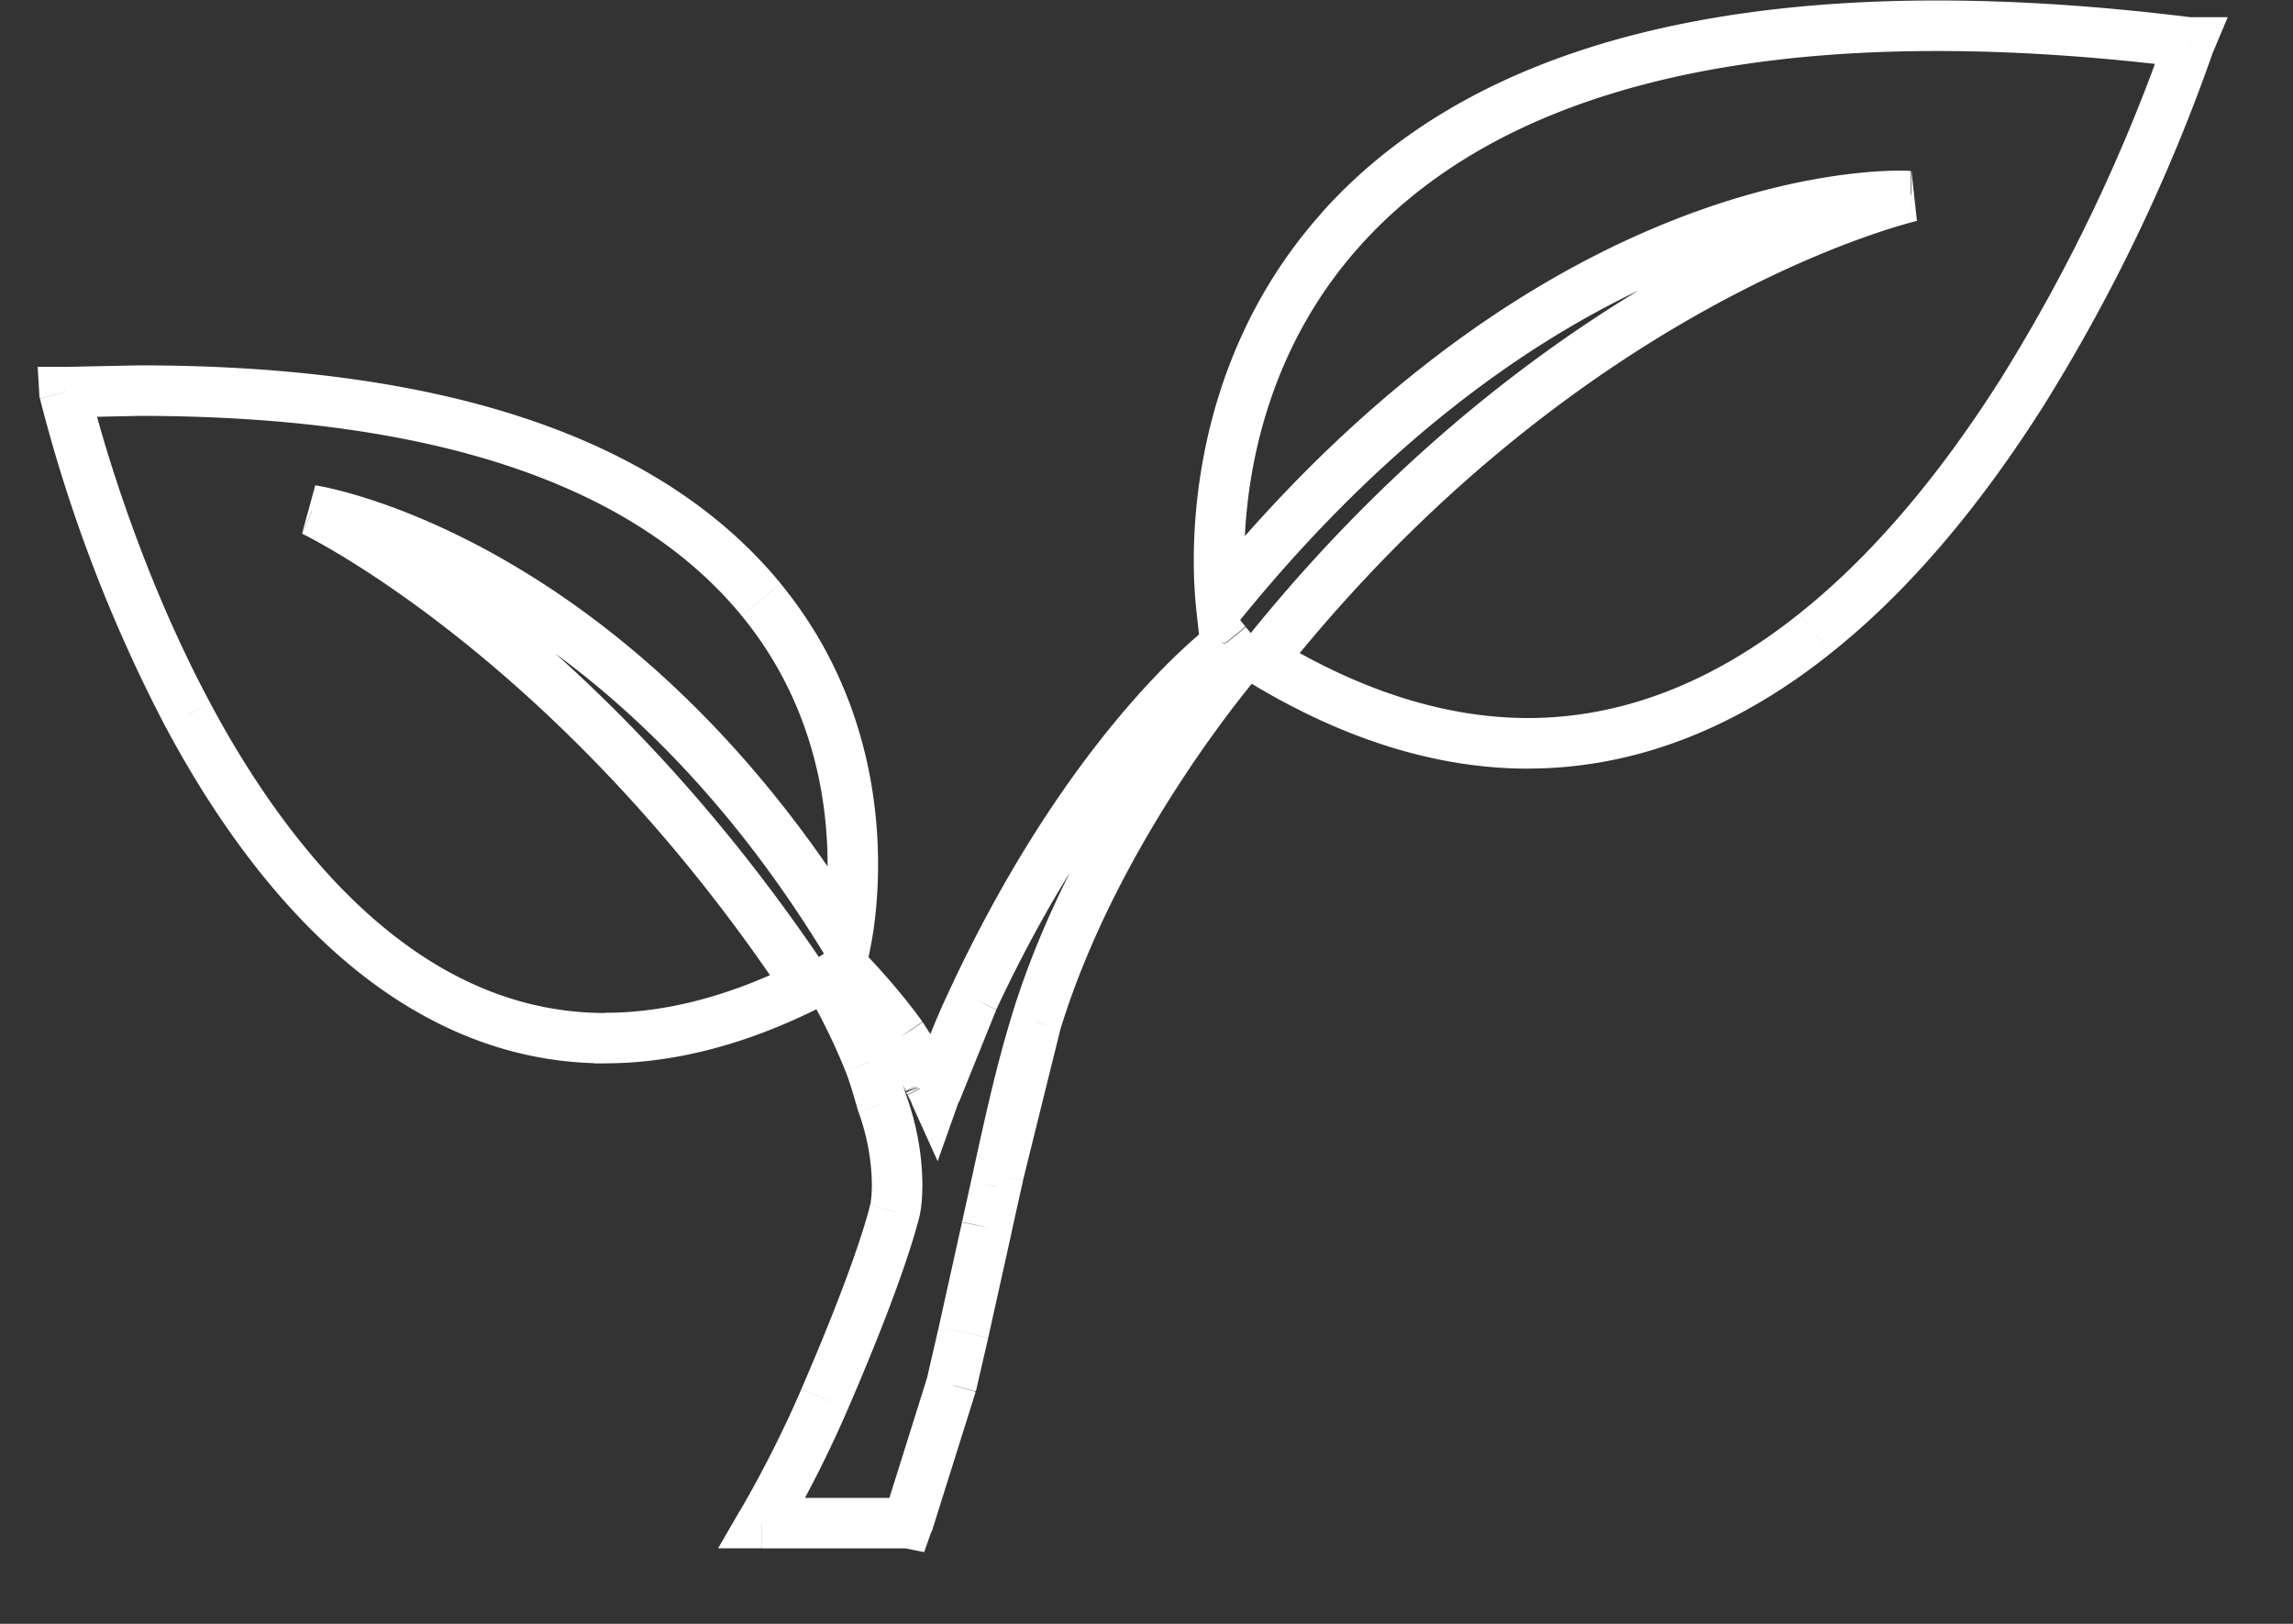 <svg xmlns="http://www.w3.org/2000/svg" width="24" height="17" fill="none" xmlns:v="https://vecta.io/nano"><rect width="100%" height="100%" fill="#333333" stroke="none"/><path d="M9.499 15.945l.052-.26-.026-.005h-.026v.265zm-1.524 0l-.229-.133-.23.397h.459v-.265zm.656-1.301l-.243-.105h0l.243.105zm.73-1.957l-.253-.078-.003.013.257.065zm-.127-1.133l-.254.073.003.009.003.009.249-.091zm-.138-.434l-.247.095h0l.247-.096zm-.381-.793l-.242.106.005.011.005.01.232-.127zm-.013-.019l.225-.14-.007-.01-.218.15zm-.008-.012l-.217.152.002.003.215-.154zm-.011-.016l-.222.145.005.007.217-.152zm-.01-.016l-.145-.222-.222.145.145.222.222-.145zm.18-.117l.202-.172-.151-.177-.195.127.145.222zm.007.008l-.202.172.006.006.196-.178zm.014.023H8.61v.106l.073.077.191-.183zm.561.668l.22-.148-.005-.006-.215.155zm.243.379l.242-.108-.007-.015-.008-.014-.226.137zm.034.074l-.236.12.002.004.234-.124zm.019.039l-.246.098.005.012.006.012.235-.122zm.053.109l-.241.109.271.601.22-.621-.25-.088zm.402-.996l.238.115.001-.003-.24-.112zm2.631-3.691l.163.209.018-.014.015-.017-.196-.178zm.009-.016l-.215-.154-.001.002.216.153zm.005-.016l.205-.168-.469-.573v.741h.265zm.138.168l.195.179.155-.169-.145-.177-.205.168zm-2.127 3.801l.253.078h0l-.253-.077zm-.397 1.602l.258.057v-.001l-.259-.057zm-.028.125l-.258-.058v.001l.259.056zm-.094.422l-.258-.059-.001.005.259.054zm-.243 1.098l.258.059h0l-.258-.059zm-.127.551l.255.072.003-.013-.258-.059zM9.5 15.945l-.052.259.225.045.076-.217-.25-.088zm-3.167-5.078l.192-.183-.078-.082h-.113v.265zM1.966 7.484L2.2 7.36h0l-.233.125zM.675 4.109l-.264.016.001.023.005.023.257-.062zm0-.004v-.265H.394l.017.281.264-.016zm.005 0v.265h.008L.68 4.105zm7.286 2.172l.205-.168h0l-.205.168zm.888 3.574l-.226.138.354.58.132-.666-.26-.051zM3.267 5.344l.033-.263-.139.505.105-.243zm5.185 4.973l.119.237.268-.134-.166-.249-.22.147zm-2.119.551l-.192.183.078.082h.113v-.265zm6.87-3.957l-.207-.165-.187.235.256.156.138-.226zm6.804-4.855l.057.259-.057-.523v.265zM12.78 6.316l-.263.029.069.63.4-.492-.206-.167zm1.256-3.918l-.197-.177h0l.197.177zM22.917.445l-.033.263.016.002h.017V.445zm.001 0l.244.103.155-.368h-.399v.265zm-.002.004l-.244-.103-.004.01-.003.01.251.083zm-1.754 3.664l.224.142h0l-.224-.142zm-2.166 2.52l-.165-.207h-.001l.165.207zm-9.496 9.048h-.001v.529h.001v-.529zm-.001 0H7.976v.529h1.523v-.529zm-1.294.397c.253-.438.479-.885.67-1.329l-.486-.209a12.09 12.09 0 0 1-.642 1.273l.458.265zm.67-1.328c.492-1.14.676-1.732.744-1.997l-.513-.131c-.058.228-.231.792-.717 1.917l.486.21zm.74-1.984c.031-.101.047-.286.035-.5-.013-.223-.057-.504-.166-.802l-.497.181c.088.242.124.47.135.65.005.09.004.166-.001.223l-.007.069-.004.022.506.156zm-.125-1.284l-.145-.456-.494.191c.046.12.084.252.13.411l.509-.146zm-.145-.456a7.02 7.02 0 0 0-.395-.824l-.465.254a6.52 6.52 0 0 1 .366.762l.494-.191zm-.385-.804c-.014-.031-.03-.053-.037-.062l-.443.289.015.022a.26.26 0 0 1-.02-.037l.485-.212zm-.037-.063l-.441.293.441-.293zm-.009-.014l-.011-.016-.434.303.011.016.434-.304zm-.006-.008l-.01-.016-.443.289.01.016.443-.289zm-.087.351l.18-.117-.289-.444-.18.117.289.444zm-.166-.167l.007.008.403-.343-.007-.008-.403.343zm.012.014c-.019-.026-.054-.077-.054-.154h.529c0-.085-.039-.144-.052-.163-.009-.012-.017-.022-.021-.027l-.402.345zm.019.029c.213.223.394.44.537.639l.43-.309c-.16-.222-.357-.458-.585-.697l-.383.366zm.533.633l.236.368.453-.274-.25-.39-.439.296zm.221.339l.04.086.472-.241-.028-.062-.483.216zm.042.09l.498-.183c-.012-.031-.025-.054-.031-.065l-.467.249zm.018.037l.047.096.483-.218-.059-.122-.47.244zm.537.076l.391-.969-.477-.23c-.167.345-.298.696-.413 1.023l.499.176zm.392-.972c1.159-2.483 2.436-3.502 2.554-3.595l-.326-.417c-.172.134-1.508 1.216-2.708 3.788l.48.224zm2.588-3.626c.01-.011.017-.02.022-.028l.013-.02.011-.021-.018.029-.433-.305-.014.023-.011.02.016-.028a.25.25 0 0 1 .02-.025l.393.355zm.027-.039c.004-.005.022-.029.035-.064a.29.29 0 0 0 .02-.106h-.529a.24.24 0 0 1 .017-.088c.012-.03.027-.05.028-.051l.43.309zm-.414-.002l.138.168.41-.335-.138-.168-.41.335zm.147-.178c-.024.026-1.535 1.78-2.185 3.902l.506.155c.306-1 .82-1.923 1.264-2.602s.809-1.101.806-1.098l-.391-.357zm-2.184 3.901c-.163.528-.281 1.066-.403 1.623l.517.113.391-1.58-.506-.156zm-.402 1.622l-.028.125.517.115.028-.125-.517-.115zm-.028.126l-.093.419.516.118.094-.425-.517-.113zm-.094.425l-.242 1.092.516.118.245-1.103-.518-.107zm-.242 1.092l-.127.551.516.119.127-.551-.516-.119zm-.124.538l-.45 1.434.499.176.46-1.465-.509-.145zm-.148 1.262h0l-.104.519h0l.104-.519zm-3.219-5.083c-.976 0-1.801-.422-2.492-1.045S2.604 8.117 2.2 7.36l-.467.249c.419.786.999 1.661 1.754 2.342s1.704 1.181 2.846 1.181v-.529zM2.2 7.359C1.365 5.8.973 4.216.933 4.047l-.515.125a15.81 15.81 0 0 0 1.315 3.438l.467-.25zM.94 4.093v-.004l-.528.032v.004l.528-.032zm-.264.277H.68v-.529H.675v.529zm.013 0l.77-.016v-.529l-.786.016.016.529zm.77-.016c3.097 0 5.185.73 6.303 2.091l.409-.336c-1.269-1.545-3.56-2.284-6.712-2.284v.529zm6.303 2.091c1.146 1.397.896 3.04.833 3.355l.519.103c.071-.357.358-2.206-.943-3.793l-.409.336zM9.08 9.714C6.581 5.621 3.39 5.092 3.3 5.081l-.067.525c-.028-.004 2.999.461 5.394 4.383l.452-.276zM3.162 5.587c-.011-.005 2.675 1.278 5.07 4.877l.441-.293c-2.462-3.698-5.235-5.041-5.3-5.069l-.211.486zm5.172 4.493c-.704.352-1.376.523-2.001.523v.529c.721 0 1.475-.197 2.238-.579l-.237-.473zm-1.809.605h0l-.383.365h0l.383-.365zm9.47-3.168c-.845 0-1.737-.274-2.653-.832l-.276.452c.981.598 1.967.91 2.929.91v-.529zm-2.584-.442c3.149-3.961 6.655-4.762 6.653-4.762l-.113-.517c-.073.016-3.705.863-6.954 4.949l.414.33zm6.596-5.285L20 2.319l.006-.529zm-.006 0l-.026-.002-.082-.002v.529l.053.002.023.001.031.001V1.79zm-.107-.004c-.675 0-3.967.233-7.319 4.364l.411.334c3.234-3.986 6.363-4.168 6.908-4.168v-.529zm-6.85 4.501c-.039-.353-.155-2.212 1.19-3.712l-.394-.353c-1.498 1.672-1.365 3.726-1.322 4.124l.526-.058zm1.19-3.712C15.43 1.241 17.44.534 20.275.534V.005c-2.908 0-5.097.723-6.437 2.217l.394.354zM20.275.534c.808 0 1.685.058 2.608.174l.066-.525c-.942-.118-1.842-.178-2.674-.178v.529zm2.641.176h.001V.181h-.001V.71zm-.243-.368l-.002.004.488.206.002-.004-.488-.206zm-.009.024a18.04 18.04 0 0 1-1.726 3.605l.447.284A18.55 18.55 0 0 0 23.167.532l-.503-.166zm-1.726 3.605c-.668 1.053-1.379 1.876-2.107 2.454l.329.415c.787-.625 1.535-1.497 2.225-2.585l-.447-.284zm-2.108 2.455c-.916.731-1.869 1.091-2.837 1.091v.529c1.108 0 2.175-.414 3.167-1.206l-.33-.414z" fill="#fff"/></svg>